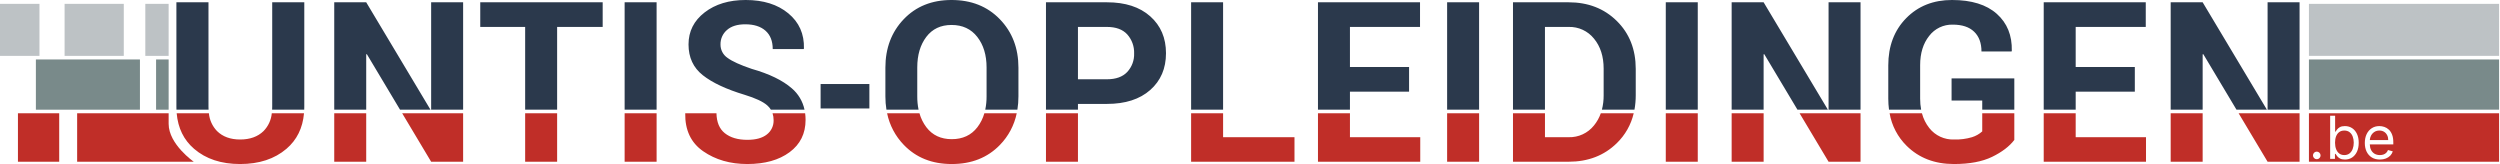 <svg width="1858" height="122" viewBox="0 0 1858 122" fill="none" xmlns="http://www.w3.org/2000/svg">
<g clip-path="url(#clip0_1412_2)">
<path d="M57.333 84.195H125.333V92.028C125.333 107.237 144 120.195 144 120.195H57.333V84.195ZM13.333 84.195H44V120.195H13.333V84.195Z" fill="#C02E28"/>
<path d="M1716 44.194H1857.33V81.528H1716V44.194Z" fill="#798A8A"/>
<path d="M116 44.194H125.334V81.528H116V44.194ZM26.667 44.194H104V81.528H26.667V44.194Z" fill="#798A8A"/>
<path d="M1716 2.861H1857.33V41.528H1716V2.861Z" fill="#BDC2C5"/>
<path d="M108 2.861H125.333V41.528H108V2.861ZM48 2.861H92V41.528H48V2.861ZM0 2.861H29.333V41.528H0V2.861Z" fill="#BDC2C5"/>
<path d="M131.143 81.528C131.114 80.781 131.099 80.025 131.099 79.261V1.705H154.942V79.261C154.942 80.037 154.969 80.789 155.01 81.528H131.143ZM202.238 81.528C202.28 80.788 202.306 80.036 202.306 79.261V1.705H226.15V79.261C226.15 80.028 226.136 80.783 226.105 81.528H202.238ZM297.314 81.528L272.658 40.28L272.169 40.361V81.528H248.406V1.705H272.169L319.933 81.528H297.314ZM320.006 81.528L320.428 81.458V1.705H344.192V81.528H320.006ZM414.054 81.528H390.292V20.016H356.925V1.705H447.909V20.016H414.054V81.528ZM464.224 81.528V1.705H487.986V81.528H464.224ZM597.32 36.454H574.289C574.289 30.541 572.498 25.998 568.917 22.824C565.336 19.65 560.318 18.062 553.866 18.061C548.006 18.061 543.476 19.472 540.276 22.293C537.128 24.994 535.365 28.971 535.476 33.117C535.445 37.077 537.401 40.79 540.684 43.005C544.156 45.583 550.15 48.309 558.669 51.184C571.69 54.874 581.618 59.689 588.454 65.629C593.282 69.734 596.612 75.326 597.917 81.528H572.933C572.189 80.31 571.261 79.216 570.182 78.285C567.009 75.516 561.434 72.913 553.46 70.472C539.788 66.349 529.412 61.493 522.332 55.905C515.252 50.317 511.712 42.694 511.712 33.037C511.712 23.326 515.7 15.391 523.674 9.233C531.649 3.075 541.822 -0.003 554.192 -0.003C567.321 -0.003 577.886 3.307 585.889 9.925C593.892 16.544 597.758 25.225 597.489 35.966L597.32 36.454ZM732.238 81.528C732.914 78.266 733.244 74.942 733.221 71.61V50.127C733.221 40.903 730.916 33.335 726.304 27.421C721.693 21.508 715.317 18.551 707.18 18.551C699.149 18.551 692.897 21.508 688.421 27.421C683.945 33.335 681.708 40.903 681.708 50.127V71.61C681.686 74.941 682.01 78.265 682.677 81.528H658.8C658.274 78.248 658.014 74.931 658.021 71.61V50.289C658.021 35.8 662.565 23.797 671.653 14.278C680.741 4.76 692.584 -0.001 707.18 -0.004C721.881 -0.004 733.844 4.757 743.068 14.278C752.292 23.8 756.904 35.804 756.902 50.289V71.61C756.909 74.931 756.649 78.248 756.125 81.528H732.238ZM837.798 25.589C834.406 21.874 829.374 20.015 822.702 20.015H801.132V58.916H822.697C829.316 58.916 834.333 57.112 837.752 53.504C841.221 49.767 843.065 44.806 842.88 39.711C843.065 34.525 841.244 29.466 837.793 25.59L837.798 25.589ZM822.702 77.226H801.132V81.528H777.368V1.705H822.701C836.318 1.705 847.033 5.177 854.846 12.121C862.66 19.065 866.566 28.207 866.565 39.547C866.565 50.886 862.658 60 854.846 66.891C847.034 73.781 836.317 77.226 822.697 77.226H822.702ZM885.236 81.528V1.705H908.998V81.528H885.236ZM1003.28 49.794H1047.22V68.113H1003.28V81.528H979.513V1.705H1055.36V20.016H1003.28V49.794ZM1075.5 81.528V1.705H1099.26V81.528H1075.5H1075.5ZM1190.53 81.528C1191.43 78.021 1191.86 74.414 1191.83 70.797V51.021C1191.83 41.961 1189.45 34.528 1184.67 28.723C1180.1 23.01 1173.1 19.784 1165.79 20.015H1148.21V81.528H1124.45V1.705H1165.79C1180.28 1.705 1192.21 6.33 1201.6 15.58C1210.98 24.83 1215.67 36.697 1215.68 51.179V70.793C1215.69 74.392 1215.37 77.986 1214.73 81.528H1190.53ZM1238.01 81.528V1.705H1261.78V81.528H1238.01ZM1335.87 81.528L1311.21 40.28L1310.72 40.361V81.528H1286.96V1.705H1310.72L1358.49 81.528H1335.87ZM1358.56 81.528L1358.99 81.458V1.705H1382.75V81.528H1358.56ZM1495.01 38.245H1472.63C1472.63 31.952 1470.81 27.055 1467.17 23.556C1463.53 20.056 1458.25 18.306 1451.31 18.306C1444.44 18.116 1437.89 21.251 1433.73 26.728C1429.28 32.343 1427.05 39.572 1427.05 48.416V73.32C1427.04 76.072 1427.29 78.82 1427.79 81.528H1403.91C1403.55 78.806 1403.37 76.064 1403.37 73.32V48.58C1403.37 34.257 1407.8 22.579 1416.64 13.546C1425.48 4.512 1436.85 -0.006 1450.73 -0.004C1465.23 -0.004 1476.32 3.427 1484.03 10.29C1491.73 17.153 1495.44 26.309 1495.17 37.757L1495.01 38.245ZM1473.2 81.528V74.702H1450.41V58.264H1497.04V81.528H1473.2ZM1542.65 49.794H1586.6V68.113H1542.65V81.528H1518.89V1.705H1594.73V20.016H1542.65V49.794ZM1662.16 81.528L1637.51 40.28L1637.01 40.361V81.528H1613.25V1.705H1637.01L1684.77 81.528H1662.16ZM1684.85 81.528L1685.27 81.458V1.705H1709.04V81.528H1684.85Z" fill="#2B394C"/>
<path d="M1709.04 84.195V120.195H1685.27L1663.75 84.195H1709.04ZM1637.01 84.195V120.195H1613.25V84.195H1637.01ZM1542.65 84.195V101.966H1594.91V120.195H1518.89V84.195H1542.65ZM1428.39 84.195C1429.43 88.215 1431.31 91.968 1433.89 95.21C1438.31 100.786 1445.11 103.929 1452.2 103.676C1456.73 103.828 1461.25 103.25 1465.59 101.966C1468.41 101.094 1471.01 99.623 1473.2 97.652V84.195H1497.04V103.999C1493.35 108.829 1487.84 113.02 1480.52 116.574C1473.2 120.125 1463.76 121.904 1452.2 121.907C1437.88 121.907 1426.16 117.403 1417.04 108.398C1410.39 101.854 1405.95 93.39 1404.35 84.195H1428.39ZM1382.75 84.195V120.195H1358.99L1337.47 84.195H1382.75ZM1310.73 84.195V120.195H1286.96V84.195H1310.72H1310.73ZM1261.78 84.195V120.195H1238.01V84.195H1261.78H1261.78ZM1148.22 84.195V101.966H1165.79C1173.11 102.193 1180.11 98.95 1184.67 93.217C1186.86 90.526 1188.57 87.473 1189.71 84.195H1214.17C1212.19 92.649 1207.83 100.358 1201.6 106.402C1192.21 115.597 1180.27 120.195 1165.79 120.195H1124.45V84.195H1148.21H1148.22ZM1099.27 84.195V120.195H1075.5V84.195H1099.26H1099.27ZM1003.28 84.195V101.966H1055.53V120.195H979.513V84.195H1003.28H1003.28ZM909.002 84.195V101.966H962.062V120.195H885.236V84.195H908.998H909.002ZM801.136 84.195V120.195H777.368V84.195H801.132H801.136ZM683.348 84.195C684.393 87.938 686.129 91.454 688.466 94.56C692.97 100.473 699.262 103.431 707.346 103.431C715.484 103.431 721.832 100.473 726.389 94.56C728.75 91.46 730.505 87.945 731.565 84.195H755.628C753.802 93.064 749.472 101.222 743.149 107.703C733.98 117.171 722.045 121.904 707.342 121.904C692.693 121.904 680.81 117.157 671.697 107.662C665.421 101.176 661.12 93.036 659.297 84.196H683.34L683.348 84.195ZM532.477 84.195C532.61 90.834 534.668 95.753 538.648 98.955C542.77 102.265 548.36 103.92 555.413 103.919C561.76 103.919 566.601 102.589 569.938 99.931C573.224 97.386 575.085 93.417 574.944 89.264C574.958 87.544 574.694 85.831 574.161 84.195H598.384C598.597 85.824 598.704 87.466 598.702 89.108C598.702 99.253 594.742 107.256 586.821 113.115C578.9 118.973 568.429 121.903 555.409 121.904C542.658 121.904 531.713 118.73 522.572 112.382C513.48 106.071 509.044 96.675 509.264 84.195H532.473H532.477ZM487.99 84.195V120.195H464.224V84.195H487.986H487.99ZM414.058 84.195V120.195H390.292V84.195H414.054H414.058ZM344.192 84.195V120.195H320.428L298.909 84.195H344.192ZM272.169 84.195V120.195H248.406V84.195H272.169ZM155.254 84.195C155.705 89.157 157.834 93.819 161.29 97.408C165.522 101.585 171.246 103.676 178.462 103.676C185.786 103.676 191.59 101.585 195.877 97.408C199.369 93.834 201.528 89.17 201.99 84.195H225.937C224.96 95.208 220.609 104.007 212.886 110.594C204.042 118.136 192.568 121.907 178.462 121.907C164.41 121.907 153.002 118.136 144.241 110.594C136.589 104.01 132.278 95.21 131.308 84.195H155.252H155.254Z" fill="#C02E28"/>
<path d="M609.875 62.446H646.126V80.613H609.875V62.446Z" fill="#2B394C"/>
<path fill-rule="evenodd" clip-rule="evenodd" d="M1857.33 84.195H1716V120.195H1857.33V84.195ZM1731.77 118.067V86H1735.46V97.837H1735.78C1736.05 97.42 1736.42 96.887 1736.9 96.24C1737.39 95.582 1738.09 94.998 1739 94.487C1739.92 93.965 1741.16 93.704 1742.73 93.704C1744.75 93.704 1746.54 94.21 1748.08 95.222C1749.63 96.235 1750.83 97.67 1751.7 99.528C1752.57 101.386 1753 103.578 1753 106.105C1753 108.652 1752.57 110.859 1751.7 112.728C1750.83 114.586 1749.63 116.026 1748.1 117.049C1746.57 118.062 1744.8 118.568 1742.79 118.568C1741.25 118.568 1740.01 118.312 1739.08 117.801C1738.15 117.279 1737.44 116.689 1736.94 116.032C1736.43 115.363 1736.05 114.81 1735.78 114.372H1735.34V118.067H1731.77ZM1735.4 106.042C1735.4 107.858 1735.67 109.46 1736.2 110.849C1736.73 112.227 1737.51 113.307 1738.53 114.09C1739.56 114.862 1740.81 115.249 1742.29 115.249C1743.84 115.249 1745.12 114.842 1746.16 114.027C1747.2 113.203 1747.98 112.096 1748.51 110.708C1749.04 109.309 1749.31 107.754 1749.31 106.042C1749.31 104.351 1749.04 102.827 1748.52 101.47C1748.01 100.102 1747.23 99.022 1746.19 98.229C1745.16 97.425 1743.86 97.023 1742.29 97.023C1740.79 97.023 1739.52 97.404 1738.5 98.166C1737.48 98.918 1736.71 99.972 1736.18 101.329C1735.66 102.675 1735.4 104.246 1735.4 106.042ZM1768.74 118.568C1766.42 118.568 1764.42 118.057 1762.74 117.034C1761.07 116 1759.78 114.56 1758.87 112.712C1757.98 110.854 1757.53 108.693 1757.53 106.23C1757.53 103.766 1757.98 101.595 1758.87 99.716C1759.78 97.827 1761.04 96.355 1762.66 95.301C1764.29 94.236 1766.19 93.704 1768.36 93.704C1769.61 93.704 1770.85 93.912 1772.07 94.33C1773.29 94.748 1774.41 95.426 1775.41 96.365C1776.41 97.294 1777.21 98.526 1777.8 100.061C1778.4 101.595 1778.7 103.484 1778.7 105.729V107.295H1761.23C1761.28 108.895 1761.59 110.267 1762.16 111.413C1762.8 112.665 1763.68 113.62 1764.81 114.278C1765.93 114.925 1767.24 115.249 1768.74 115.249C1769.71 115.249 1770.58 115.113 1771.37 114.842C1772.16 114.56 1772.84 114.142 1773.42 113.589C1773.99 113.025 1774.44 112.326 1774.75 111.491L1778.32 112.493C1777.94 113.704 1777.31 114.768 1776.43 115.687C1775.54 116.595 1774.44 117.305 1773.14 117.817C1771.83 118.318 1770.37 118.568 1768.74 118.568ZM1762.08 100.937C1761.59 101.93 1761.31 102.985 1761.24 104.1H1774.94C1774.94 102.743 1774.67 101.532 1774.12 100.468C1773.59 99.403 1772.83 98.563 1771.84 97.947C1770.86 97.331 1769.7 97.023 1768.36 97.023C1766.89 97.023 1765.62 97.388 1764.54 98.119C1763.48 98.839 1762.66 99.779 1762.08 100.937ZM1721.82 118.317C1721.05 118.317 1720.38 118.041 1719.83 117.488C1719.28 116.934 1719 116.272 1719 115.499C1719 114.727 1719.28 114.064 1719.83 113.511C1720.38 112.957 1721.05 112.681 1721.82 112.681C1722.59 112.681 1723.25 112.957 1723.81 113.511C1724.36 114.064 1724.64 114.727 1724.64 115.499C1724.64 116.011 1724.51 116.48 1724.25 116.908C1723.99 117.336 1723.66 117.681 1723.23 117.942C1722.81 118.192 1722.34 118.317 1721.82 118.317Z" fill="#C02E28"/>
</g>
<defs>
<clipPath id="clip0_1412_2">
<rect width="1857.33" height="121.907" fill="white"/>
</clipPath>
</defs>
</svg>
